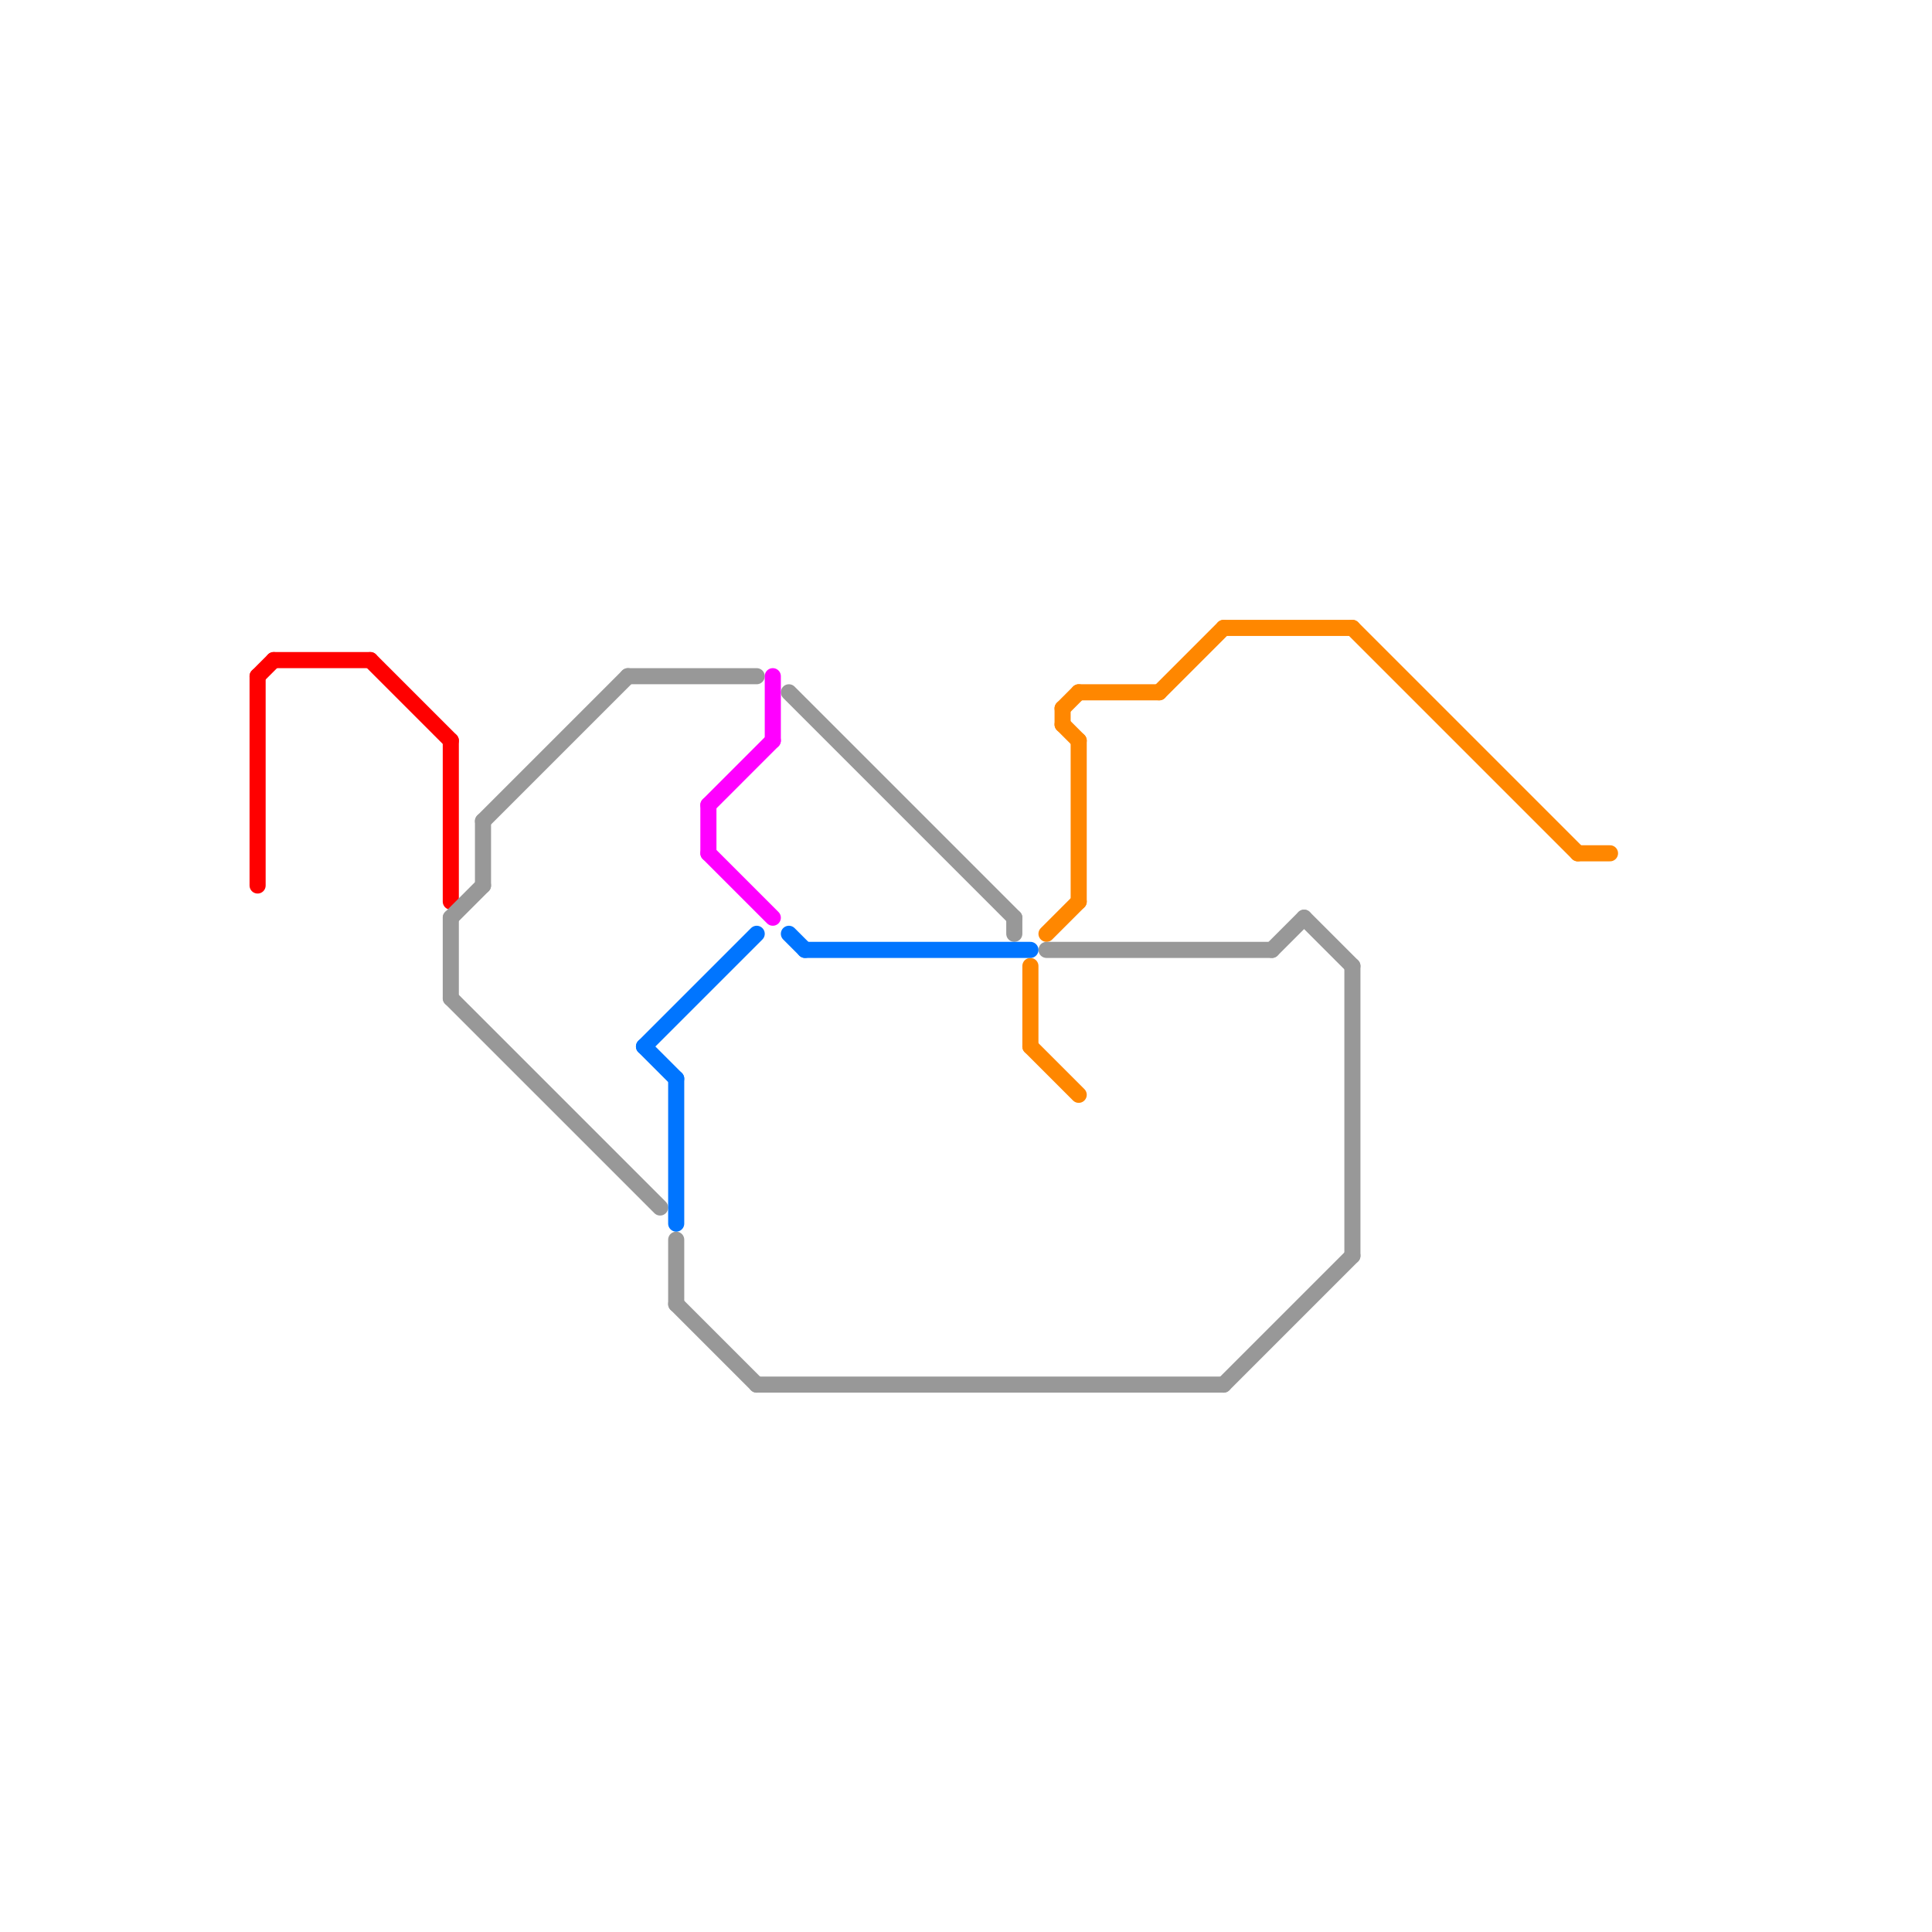 
<svg version="1.1" xmlns="http://www.w3.org/2000/svg" viewBox="0 0 120 120">
<style>text { font: 1px Helvetica; font-weight: 600; white-space: pre; dominant-baseline: central; } line { stroke-width: 1; fill: none; stroke-linecap: round; stroke-linejoin: round; } .c0 { stroke: #ff8700 } .c1 { stroke: #ff0000 } .c2 { stroke: #989898 } .c3 { stroke: #0075ff } .c4 { stroke: #ff00ff }</style><defs><g id="wm-xf"><circle r="1.2" fill="#000"/><circle r="0.9" fill="#fff"/><circle r="0.6" fill="#000"/><circle r="0.3" fill="#fff"/></g><g id="wm"><circle r="0.6" fill="#000"/><circle r="0.3" fill="#fff"/></g></defs><line class="c0" x1="66" y1="45" x2="67" y2="46"/><line class="c0" x1="65" y1="58" x2="67" y2="56"/><line class="c0" x1="98" y1="53" x2="100" y2="53"/><line class="c0" x1="67" y1="46" x2="67" y2="56"/><line class="c0" x1="72" y1="43" x2="76" y2="39"/><line class="c0" x1="64" y1="60" x2="64" y2="65"/><line class="c0" x1="66" y1="44" x2="66" y2="45"/><line class="c0" x1="64" y1="65" x2="67" y2="68"/><line class="c0" x1="84" y1="39" x2="98" y2="53"/><line class="c0" x1="67" y1="43" x2="72" y2="43"/><line class="c0" x1="66" y1="44" x2="67" y2="43"/><line class="c0" x1="76" y1="39" x2="84" y2="39"/><line class="c1" x1="16" y1="42" x2="17" y2="41"/><line class="c1" x1="17" y1="41" x2="23" y2="41"/><line class="c1" x1="16" y1="42" x2="16" y2="55"/><line class="c1" x1="28" y1="46" x2="28" y2="56"/><line class="c1" x1="23" y1="41" x2="28" y2="46"/><line class="c2" x1="39" y1="42" x2="47" y2="42"/><line class="c2" x1="65" y1="59" x2="79" y2="59"/><line class="c2" x1="42" y1="77" x2="42" y2="81"/><line class="c2" x1="28" y1="57" x2="28" y2="62"/><line class="c2" x1="30" y1="51" x2="30" y2="55"/><line class="c2" x1="30" y1="51" x2="39" y2="42"/><line class="c2" x1="63" y1="57" x2="63" y2="58"/><line class="c2" x1="28" y1="57" x2="30" y2="55"/><line class="c2" x1="42" y1="81" x2="47" y2="86"/><line class="c2" x1="84" y1="60" x2="84" y2="78"/><line class="c2" x1="49" y1="43" x2="63" y2="57"/><line class="c2" x1="79" y1="59" x2="81" y2="57"/><line class="c2" x1="47" y1="86" x2="76" y2="86"/><line class="c2" x1="81" y1="57" x2="84" y2="60"/><line class="c2" x1="28" y1="62" x2="41" y2="75"/><line class="c2" x1="76" y1="86" x2="84" y2="78"/><line class="c3" x1="50" y1="59" x2="64" y2="59"/><line class="c3" x1="40" y1="65" x2="47" y2="58"/><line class="c3" x1="40" y1="65" x2="42" y2="67"/><line class="c3" x1="49" y1="58" x2="50" y2="59"/><line class="c3" x1="42" y1="67" x2="42" y2="76"/><line class="c4" x1="44" y1="50" x2="44" y2="53"/><line class="c4" x1="44" y1="50" x2="48" y2="46"/><line class="c4" x1="48" y1="42" x2="48" y2="46"/><line class="c4" x1="44" y1="53" x2="48" y2="57"/>
</svg>
